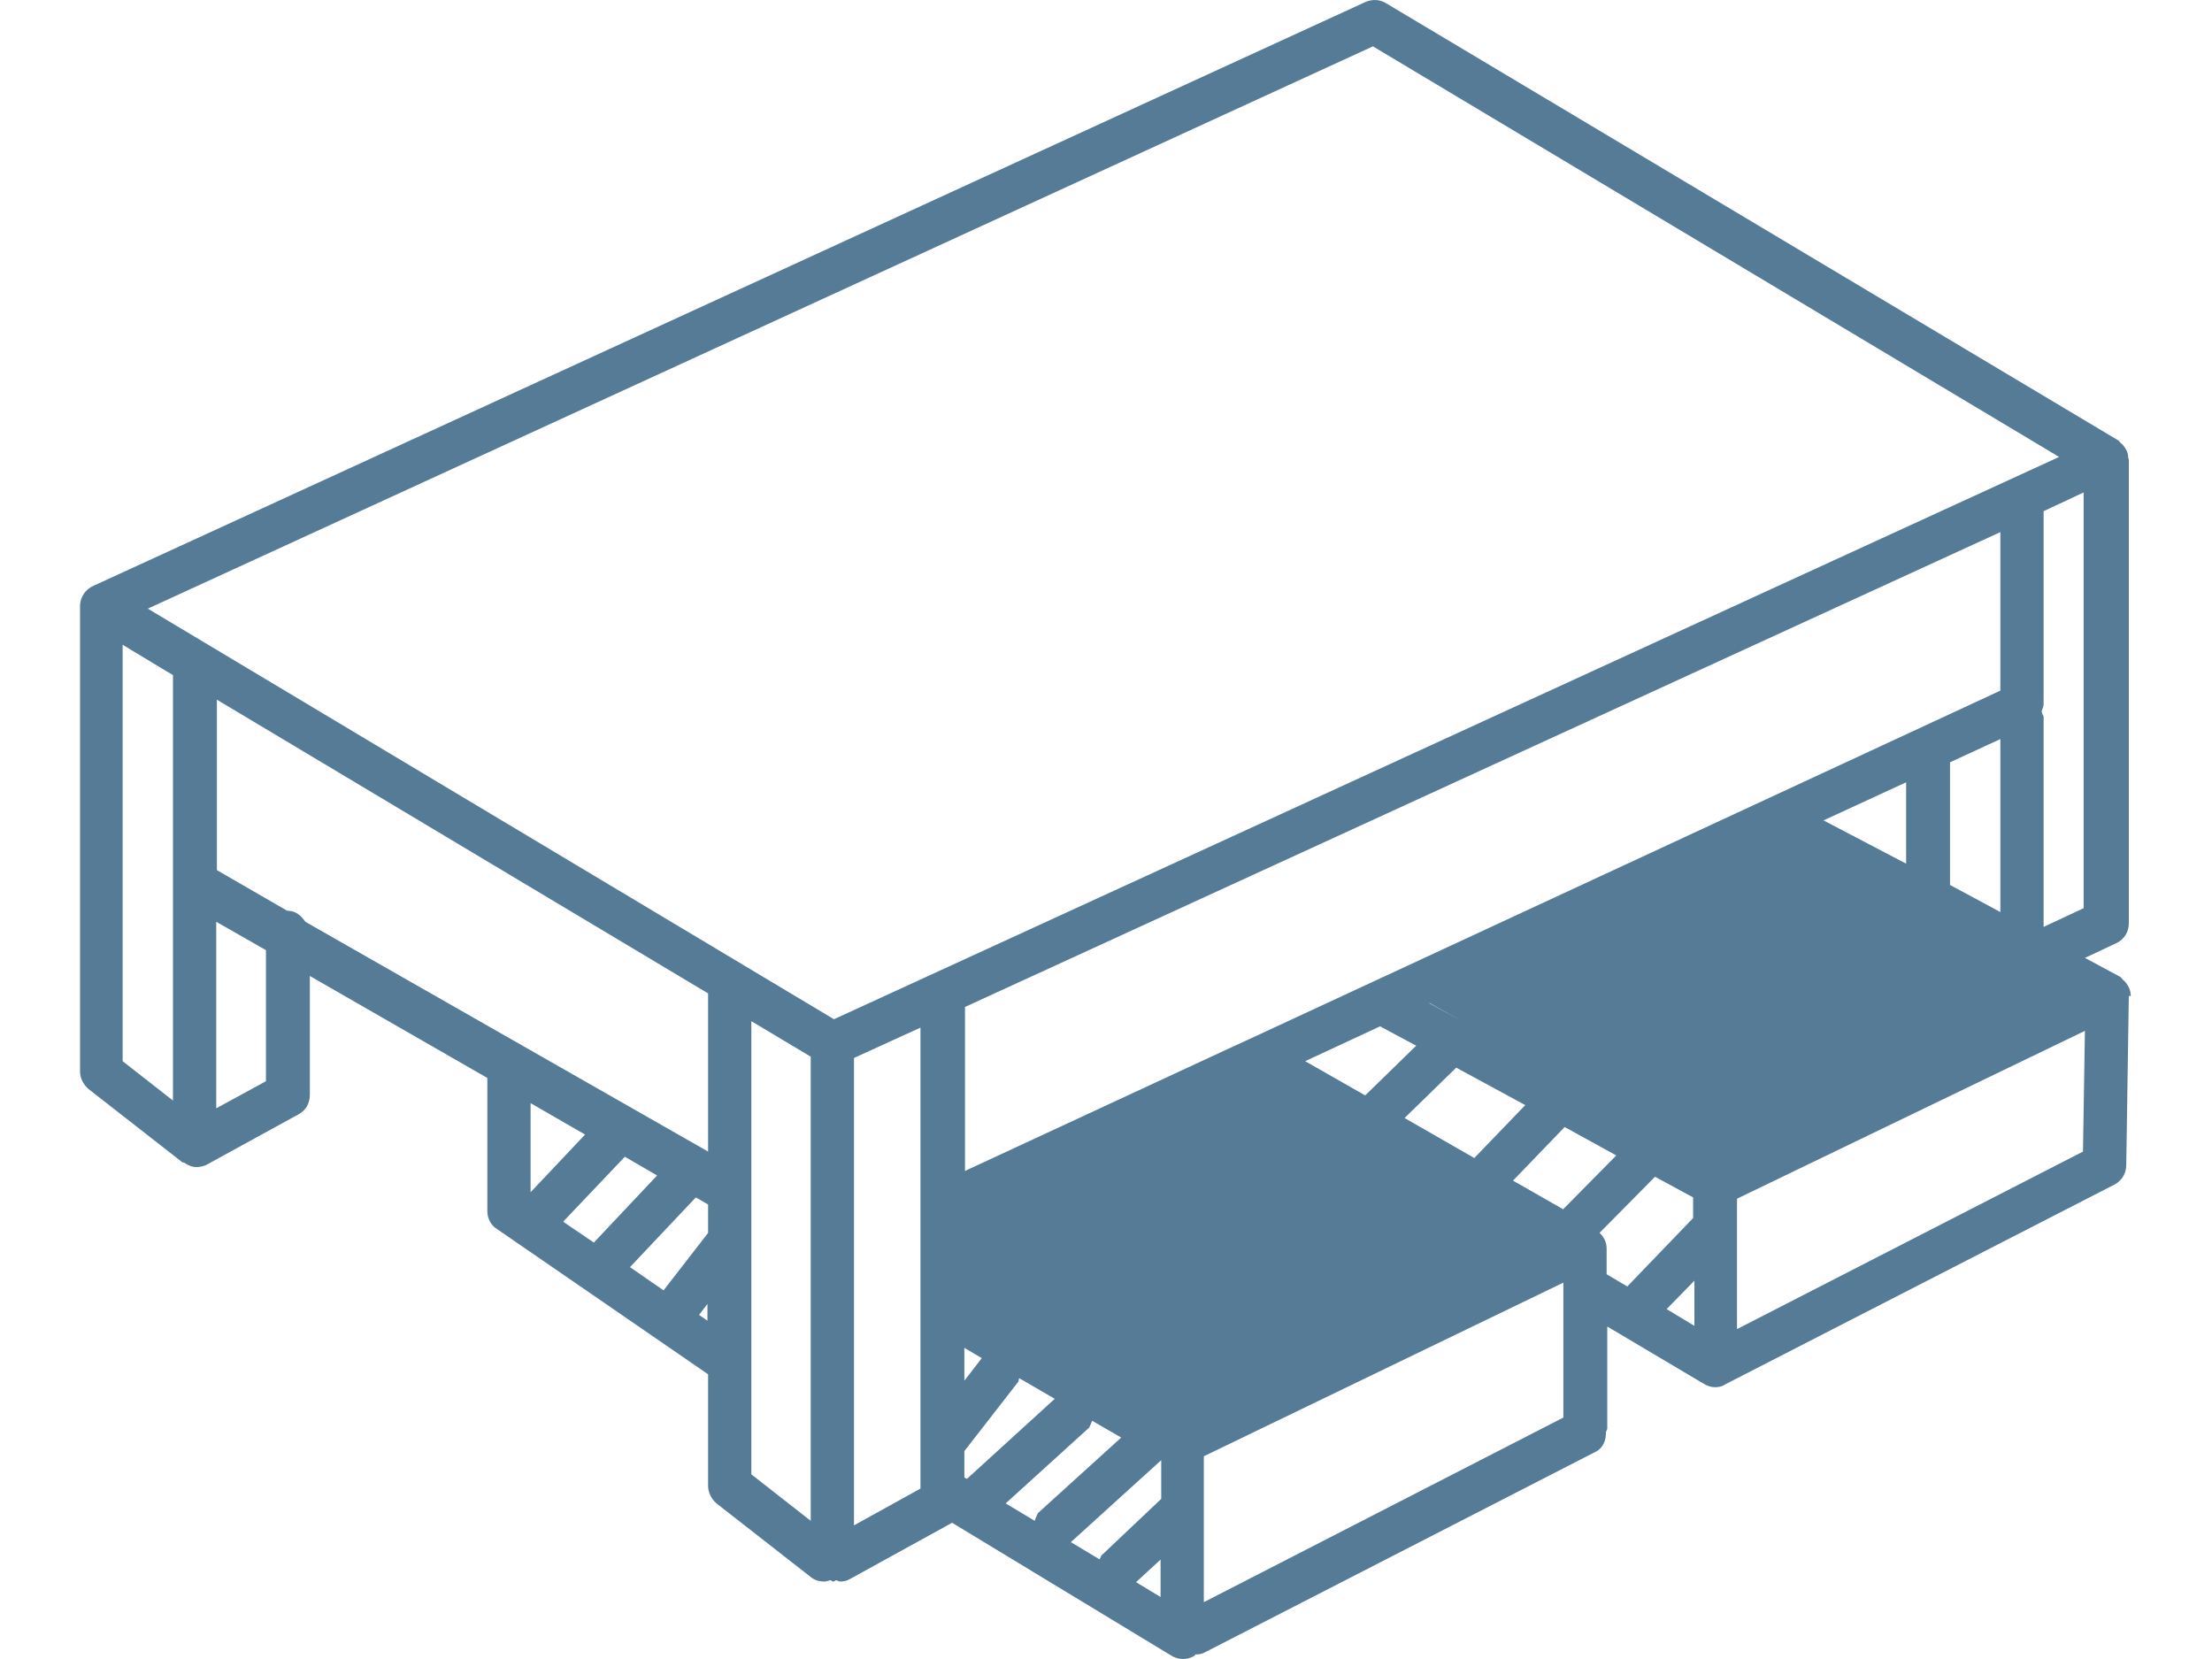 <svg xmlns="http://www.w3.org/2000/svg" xmlns:xlink="http://www.w3.org/1999/xlink" width="800" zoomAndPan="magnify" viewBox="0 0 600 450" height="600" preserveAspectRatio="xMidYMid meet" version="1.0"><defs><clipPath id="6bf7702c8a"><path d="M 21.711 0 L 578 0 L 578 450 L 21.711 450 Z M 21.711 0 " clip-rule="nonzero"/></clipPath></defs><g clip-path="url(#6bf7702c8a)"><path fill="#557b97" d="M 577.961 270.16 C 577.961 268.758 577.438 267.531 576.562 266.48 C 576.387 266.133 576.035 265.957 575.859 265.781 C 575.512 265.434 575.336 265.082 574.984 264.906 L 565.531 259.828 L 574.109 255.801 C 576.211 254.75 577.438 252.824 577.438 250.371 L 577.438 124.645 C 577.438 124.645 577.262 124.293 577.262 123.945 C 577.262 122.895 576.738 121.844 576.035 120.965 C 575.859 120.617 575.512 120.441 575.16 120.09 C 574.984 119.914 574.809 119.566 574.461 119.391 L 375.91 0.844 C 374.16 -0.207 372.234 -0.207 370.484 0.492 L 25.211 158.965 C 23.285 159.84 21.887 161.766 21.711 164.043 C 21.711 164.219 21.711 164.566 21.711 164.742 C 21.711 164.742 21.711 164.918 21.711 165.094 L 21.711 290.648 C 21.711 292.398 22.586 294.148 23.988 295.375 L 49.551 315.336 C 49.551 315.336 49.723 315.336 49.898 315.336 C 50.949 316.039 52 316.562 53.227 316.562 C 54.102 316.562 54.977 316.391 55.852 316.039 L 81.066 302.203 C 82.992 301.152 84.043 299.227 84.043 296.953 L 84.043 264.73 L 132.191 292.398 L 132.191 328.473 C 132.191 330.398 133.066 332.324 134.816 333.375 L 192.07 372.773 L 192.07 403.066 C 192.07 404.816 192.945 406.57 194.348 407.797 L 219.91 427.758 C 220.957 428.633 222.184 428.984 223.586 428.984 C 224.109 428.984 224.637 428.809 225.16 428.633 C 225.512 428.633 225.688 428.984 226.039 428.984 C 226.387 428.984 226.387 428.809 226.738 428.633 C 227.086 428.633 227.438 428.984 227.789 428.984 C 228.84 428.984 229.715 428.809 230.59 428.281 L 258.254 413.047 L 317.781 449.121 C 318.656 449.645 319.707 449.996 320.758 449.996 C 321.809 449.996 322.684 449.82 323.734 449.297 C 323.91 449.297 324.086 448.945 324.262 448.77 C 324.262 448.77 324.262 448.77 324.438 448.77 C 325.312 448.77 326.188 448.594 327.062 448.07 L 432.816 393.785 C 434.914 392.734 435.617 390.633 435.617 388.535 C 435.617 388.184 435.965 387.832 435.965 387.484 L 435.965 359.816 L 462.23 375.398 C 463.105 375.926 464.156 376.277 465.207 376.277 C 466.082 376.277 467.133 376.102 467.832 375.574 L 573.586 321.293 C 575.512 320.242 576.738 318.312 576.738 316.039 L 577.438 270.16 Z M 298.348 423.031 L 290.469 418.301 L 314.98 396.062 L 314.98 406.57 L 298.699 421.977 C 298.699 421.977 298.523 422.68 298.172 423.031 Z M 542.594 144.254 L 542.594 187.332 L 338.793 281.891 L 332.316 284.871 L 261.754 317.613 L 261.754 273.137 L 542.77 144.254 Z M 261.578 365.594 L 266.305 368.395 L 261.578 374.523 Z M 380.988 303.254 L 394.996 289.598 L 413.73 299.754 L 399.898 314.113 Z M 370.309 297.125 L 354.023 287.844 L 374.336 278.391 L 384.141 283.641 Z M 542.594 247.395 L 528.938 240.039 L 528.938 206.77 L 542.594 200.465 L 542.594 247.57 Z M 517.031 234.262 L 494.621 222.531 L 517.031 212.199 L 517.031 234.438 Z M 261.578 400.789 L 261.578 393.609 L 276.285 374.699 C 276.285 374.699 276.285 374.172 276.461 373.824 L 286.094 379.43 L 262.281 401.141 Z M 295.547 386.957 C 295.547 386.957 296.07 385.906 296.246 385.383 L 304.125 389.934 L 281.539 410.422 C 281.539 410.422 280.84 411.824 280.664 412.523 L 272.785 407.797 L 295.547 387.133 Z M 423.887 327.945 L 410.402 320.242 L 424.41 305.707 L 438.418 313.41 L 423.887 328.121 Z M 387.641 272.086 L 387.816 272.086 L 396.223 276.812 Z M 459.602 359.641 L 452.074 355.086 L 459.602 347.383 Z M 554.324 251.598 L 554.324 194.336 C 554.324 194.336 553.801 193.461 553.801 192.938 C 553.973 192.234 554.324 191.711 554.324 190.836 L 554.324 138.652 L 565.18 133.574 L 565.18 246.344 L 554.324 251.422 Z M 372.41 12.574 L 558.527 123.945 L 226.211 276.465 L 40.094 165.094 Z M 170.883 343.707 L 188.742 324.793 L 192.07 326.719 L 192.07 334.426 L 179.988 350.008 Z M 152.852 331.273 L 169.484 313.762 L 178.238 318.84 L 161.078 337.051 L 152.852 331.449 Z M 192.07 312.363 L 82.816 250.023 C 81.766 248.445 80.191 247.043 78.09 247.043 C 78.09 247.043 78.09 247.043 77.914 247.043 L 65.48 239.863 L 58.828 236.012 L 58.828 189.785 L 192.07 269.461 Z M 33.266 287.844 L 33.266 174.898 L 46.922 183.129 L 46.922 298.527 Z M 72.137 293.273 L 58.652 300.629 L 58.652 250.023 L 72.137 257.727 Z M 158.805 307.633 L 143.922 323.391 L 143.922 299.227 L 158.805 307.809 Z M 189.617 356.664 L 191.895 353.688 L 191.895 358.238 Z M 203.801 399.914 L 203.801 276.988 L 219.91 286.621 L 219.91 412.523 Z M 231.641 413.75 L 231.641 286.969 L 249.676 278.738 L 249.676 403.77 Z M 308.152 429.16 L 314.805 423.031 L 314.805 433.188 Z M 326.535 434.586 L 326.535 395.012 L 424.059 347.91 L 424.059 384.508 Z M 435.793 338.977 C 435.793 338.977 435.793 338.801 435.793 338.625 C 435.793 337.051 435.09 335.477 433.863 334.426 L 448.922 319.191 L 459.254 324.793 L 459.254 330.398 L 441.395 348.957 L 435.793 345.633 L 435.793 339.152 C 435.793 339.152 435.793 338.977 435.793 338.801 Z M 471.16 360.34 L 471.16 325.145 L 565.531 279.613 L 565.004 312.363 L 471.16 360.516 Z M 471.16 360.34 " fill-opacity="1" fill-rule="nonzero"/></g></svg>